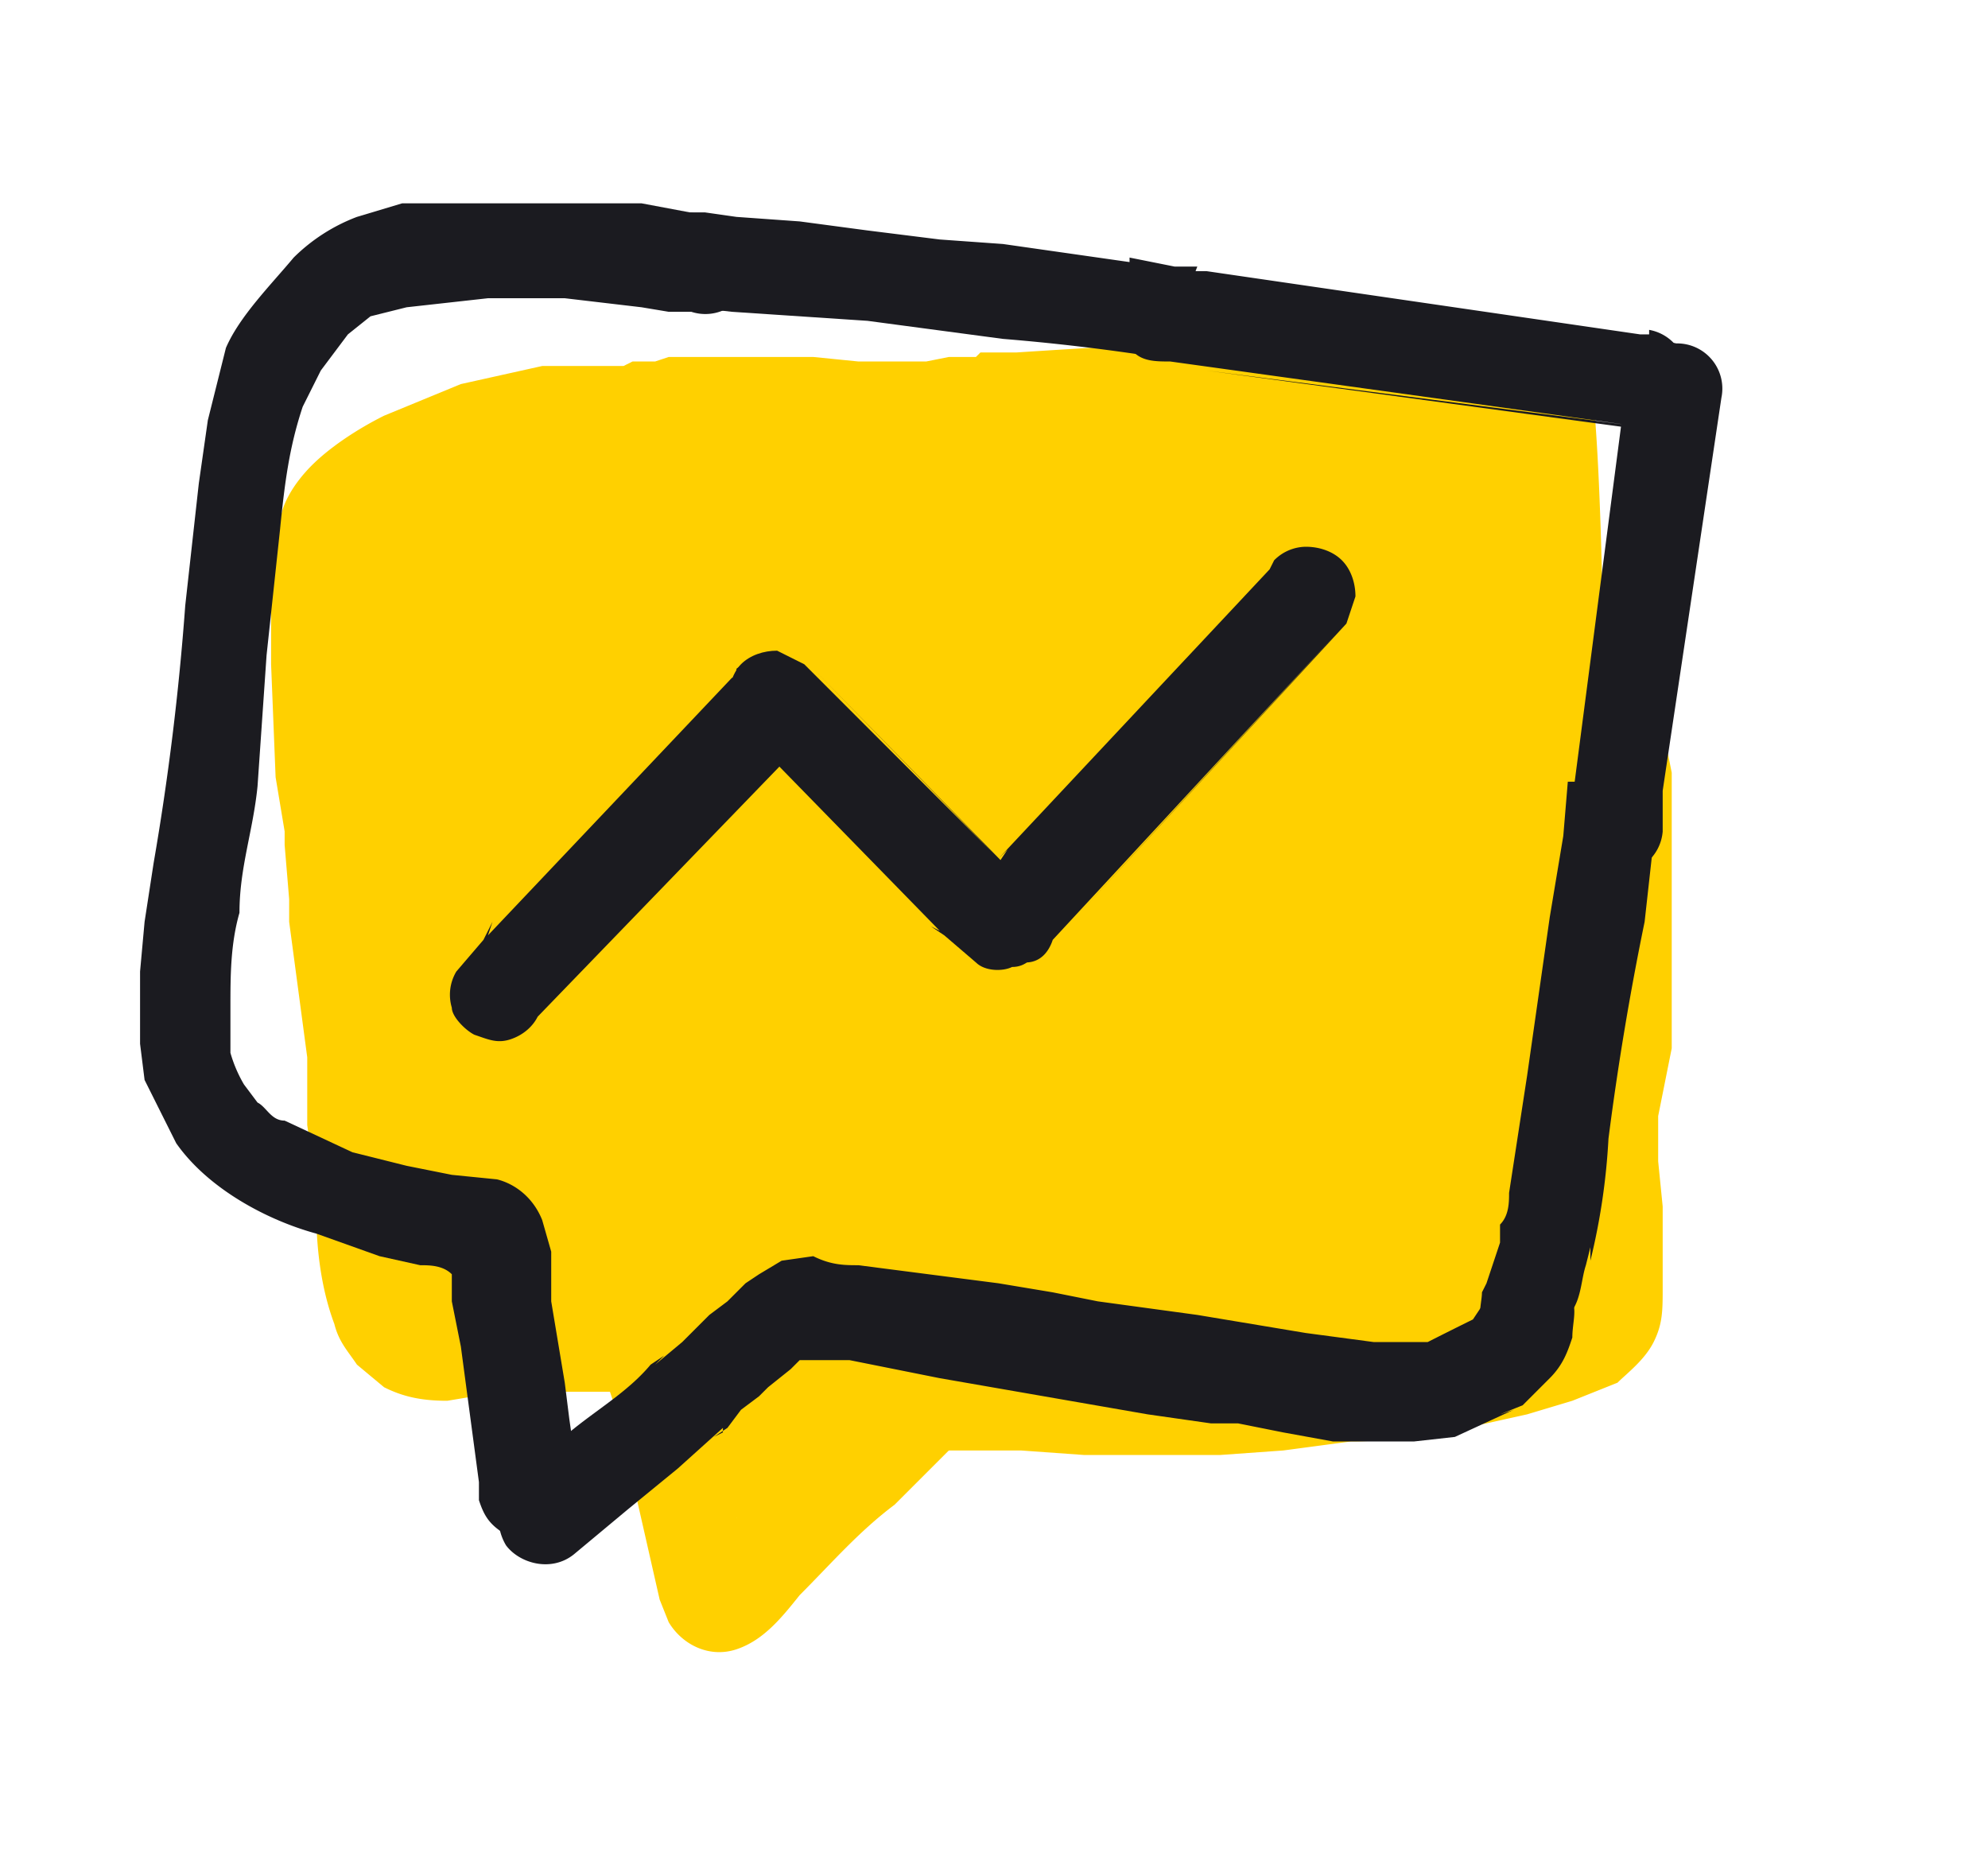 <svg xmlns="http://www.w3.org/2000/svg" width="44" height="41" fill="none"><path fill="#FFD000" d="M21.7 7.8h.8s12-.8 12.5-.3.5 8.7.5 8.7v1l-.1 3v3.3l.1 2.2v.3c.1.3.2.7.1 1.1v1.1l-.7 1a3 3 0 01-1.2.7c-.4.2-.8.2-1.3.3-.5.2-1.1.2-1.6.3H26l-1.4.1h-1.8l-2.8.2h-8.4l-.9.1h-.2l-.6.1c-.6 0-1-.1-1.4-.3l-.6-.5c-.2-.3-.4-.5-.5-.9-.3-.8-.4-1.7-.4-2.5v-.5l-.2-1.4v-1.5l-.4-3v-.5l-.1-1.2v-.3l-.2-1.2-.1-2.5v-.6-1.5c0-.3 0-.6.2-1 0-.4.3-.9.7-1.3.4-.4 1-.8 1.6-1.1l1.7-.7 1.8-.4H13.8L14 8h.5l.3-.1h3.2l1 .1h1.5l.5-.1h.6z"/><path fill="#FFD000" d="M21.3 28.7l-1.4 1.4-1.6 1.5a19 19 0 00-2 2V33l-.3-1.6-.6-1.7c-.2-.6-.7-1-1.3-.8-.5.1-1 .8-.8 1.3l.5 1.5.3 1.5.5 2.2.2.5c.3.5.9.8 1.5.6.6-.2 1-.7 1.4-1.2.7-.7 1.3-1.4 2.1-2l1.6-1.6 1.4-1.4c.5-.4.5-1.1 0-1.6a1 1 0 00-.7-.3c-.3 0-.6.1-.8.3z"/><path fill="#FFD000" d="M19 29.4l-.6.4.3-.1-1.5 1.1v-.2l-.5-.4-.3-.1H16a1 1 0 00-.5.3c-.3.2-.4.7-.4 1v.8c.1.3.1.5.4.8l.2.1c0 .2.2.3.4.4.3.2.8.2 1.2 0 .6.4 1.2.2 1.5-.3l1.2-1.6.6-.7c.2-.4.2-1-.2-1.3-.2-.2-.5-.3-.8-.3a1 1 0 00-.5.1zm.9 2v.1z"/><path fill="#FFD000" d="M34.8 16.5v.3l.1.4.1.4v4.9l-.1.7V23l-.3 2v1.6l.1.6v1.5l-.4.2-1.3.4-1.7.4c-.7 0-1.5 0-2.3.2l-2.6.2H21.1a1 1 0 00-1.1 1c0 .6.5 1.1 1 1h1.6l1.4.1h3l1.4-.1 1.5-.2c1 0 2-.2 3-.4l.9-.2 1-.3 1-.4c.2-.2.6-.5.8-.9.2-.4.2-.7.2-1.2v-.9-.9l-.1-1v-1l.3-1.5v-1V21v-2.2-1.7l-.1-.5c0-.2-.1-.5-.3-.7l-1.8.6z"/><path fill="#1B1B20" d="M36.2 26.5v-.1zM15.8 4.8l-1.6-.3H8.9l-1 .3a4 4 0 00-1.4.9C6 6.3 5.3 7 5 7.7l-.4 1.6-.2 1.4-.3 2.7a58.3 58.3 0 01-.7 5.7l-.2 1.3-.1 1.1v1.6l.1.8.7 1.4c.7 1 2 1.7 3.1 2l1.4.5.9.2c.2 0 .5 0 .7.2v.6l.2 1 .4 3v.4c.1.3.2.5.5.7.2.2.5.3.7.2.3 0 .6-.1.7-.4.2-.2.3-.5.3-.8l-.1-.8-.1-.7-.1-.8-.1-.6-.2-1.2v-1.1L12 27c-.2-.5-.6-.8-1-.9L10 26l-1-.2-1.2-.3-1.5-.7c-.3 0-.4-.3-.6-.4l-.3-.4a3 3 0 01-.3-.7v-1c0-.7 0-1.4.2-2.1 0-1 .3-1.8.4-2.8l.2-2.9.3-2.8c.1-1 .2-1.8.5-2.7l.4-.8.6-.8.5-.4.8-.2 1.8-.2h1.7l1.7.2.6.1h.5a1 1 0 001.3-.8c0-.6-.3-1.1-1-1.2zm-4-.3zm.8 2l-.2.1h.2zM3.1 22.5zm0 0V22v.3z"/><path fill="#1B1B20" d="M33.5 28c-.3.2-.6.4-.6.6l-.1.3-.2.3a99.3 99.3 0 00-1 .5h-1.2l-1.5-.2-1.2-.2-1.2-.2-2.2-.3-1-.2-1.2-.2L19 28c-.3 0-.6 0-1-.2l-.7.1-.5.3-.3.2-.4.4-.4.3-.6.6-.6.5.2-.2-.3.2c-.5.6-1.2 1-1.8 1.5l-1.1 1c-.5.3-.6 1-.3 1.5.3.4 1 .6 1.5.2l1.2-1 1.1-.9 1-.9v.1l-.2.1.3-.2.3-.4.4-.3.2-.2.5-.4.2-.2h1.1l2 .4 2.3.4 2.3.4 1.4.2h.6l1 .2 1.1.2h1.8l.9-.1 1.3-.6-.3.1.5-.2.4-.4.2-.2c.3-.3.4-.6.5-.9 0-.3.1-.6 0-.8a1 1 0 00-.5-.6H34a1 1 0 00-.5 0zm-3 4zM16 31.5h-.1zm.4-.4v-.1zm0 0l.1-.1zM25 5.8l-1.4-.2-1.4-.2-1.4-.1-1.6-.2-1.5-.2-1.4-.1-.7-.1H15a1 1 0 00-.7.3 1 1 0 00-.2.8c0 .3.2.5.4.7.2.2.5.3.8.3l.9.1 1.5.1 1.5.1 1.5.2 1.5.2a46.7 46.7 0 014 .5v-.5c0-.5.1-1.1.3-1.6H26L25 5.7z"/><path fill="#1B1B20" d="M35.3 17.3h-.6l-.1 1.2-.3 1.8-.5 3.5-.2 1.3-.2 1.3c0 .2 0 .5-.2.7v.4l-.3.9-.1.2v-.2.2c0 .2-.1.5 0 .8 0 .2.3.5.5.5.5.3 1.2 0 1.5-.5v-.3-.1c.2-.3.2-.7.3-1l.1-.4v.3a14.5 14.5 0 00.4-2.7 64.4 64.4 0 01.8-4.8l.2-1.8.1-1.1-1.4-.2zM36.5 7.4h-.2L26.7 6h.3-1.4a1 1 0 00-.7.3 1 1 0 00-.2.8c0 .3.1.5.4.7.2.2.5.2.8.2L36 9.4l-9.3-1.2 9.6 1.3c.2 0 .4 0 .6-.2l.5-.7c0-.3 0-.6-.2-.8a1 1 0 00-.7-.5zM36 9.5z"/><path fill="#1B1B20" d="M36 8.5l-1.2 9.2-.1.4c0 .6.4 1.1.9 1.2a1 1 0 001.2-.9v-.9l1.3-8.7a1 1 0 00-1-1.2c-.4-.1-1 .3-1 1zm-1.2 9.2zM16.3 15h-.1l-5.4 5.7.1-.3-.2.4-.6.7a1 1 0 00-.1.8c0 .2.3.5.5.6.3.1.5.2.8.1.3-.1.5-.3.6-.5l5.8-6-5.2 5.3 5.4-5.5.2-.6c0-.3 0-.6-.3-.8-.2-.2-.5-.3-.7-.3a1 1 0 00-.8.2v.1zm1.5 1.4zM28.2 12.4l-.1.2-6 6.4.2-.2-.2.3-.6.7a1 1 0 00-.1.8c0 .3.3.6.5.7.3 0 .5.1.8 0 .3 0 .5-.2.6-.5l6.3-6.8-5.7 6.2 5.9-6.4.2-.6c0-.3-.1-.6-.3-.8-.2-.2-.5-.3-.8-.3a1 1 0 00-.7.3zm1.5 1.6z"/><path fill="#1B1B20" d="M16.4 16.3h.2l4.2 4.3-.2-.1.3.2.7.6c.2.2.6.2.8.1.3 0 .5-.2.6-.5.2-.3.2-.5.1-.8 0-.3-.2-.4-.5-.6L18 14.8l4 4.1-4.2-4.2-.6-.3c-.3 0-.6.1-.8.3-.2.2-.3.6-.3.8 0 .3 0 .6.3.8zm1.6-1.6z"/></svg>
